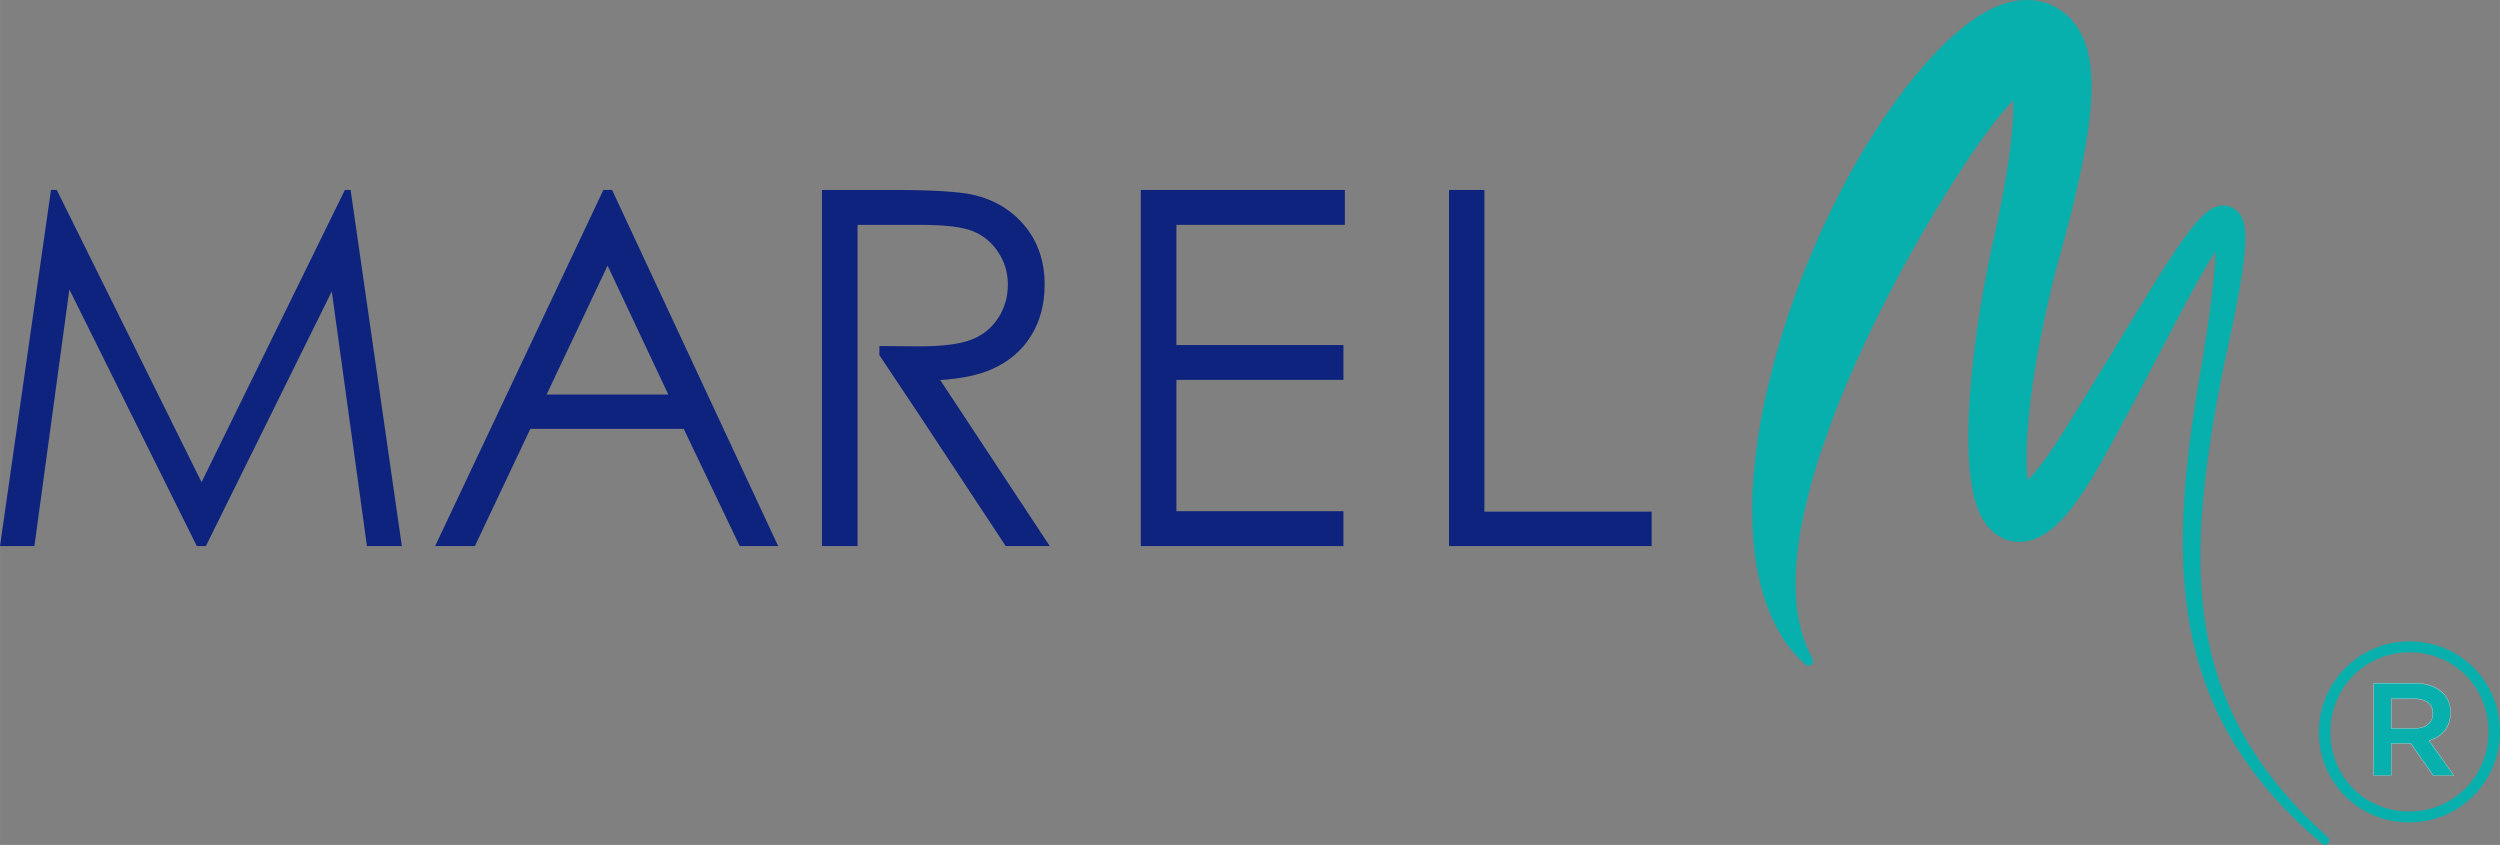 <?xml version="1.0" encoding="UTF-8"?>
<!DOCTYPE svg PUBLIC "-//W3C//DTD SVG 1.1//EN" "http://www.w3.org/Graphics/SVG/1.1/DTD/svg11.dtd">
<!-- Creator: CorelDRAW X6 -->
<svg xmlns="http://www.w3.org/2000/svg" xml:space="preserve" width="102.176mm" height="34.532mm" version="1.1" style="shape-rendering:geometricPrecision; text-rendering:geometricPrecision; image-rendering:optimizeQuality; fill-rule:evenodd; clip-rule:evenodd"
viewBox="0 0 359750 121585"
 xmlns:xlink="http://www.w3.org/1999/xlink">
 <rect x="0" y="0" width="359750" height="121585" fill="#808080" stroke="none"/>
 <defs>
  <style type="text/css">
   <![CDATA[
    .fil1 {fill:#FEFEFE;fill-rule:nonzero}
    .fil0 {fill:#07AFAD;fill-rule:nonzero}
    .fil2 {fill:#0D237D;fill-rule:nonzero}
   ]]>
  </style>
 </defs>
 <g id="Capa_x0020_1">
  <path class="fil0" d="M290196 70367c-7,0 35,-30 141,-59 -71,41 -130,59 -141,59zm44785 50099c-4948,-4440 -9323,-9512 -12464,-15299 -3166,-5769 -4971,-12187 -5574,-18723 -643,-6543 -183,-13172 667,-19738 885,-6595 2114,-13072 3614,-19679 678,-3313 1340,-6608 1724,-10092 88,-873 159,-1765 159,-2727 0,-490 -17,-986 -112,-1588 -53,-301 -118,-626 -276,-1028 -178,-401 -378,-957 -1170,-1530 -383,-271 -933,-459 -1393,-477 -467,-35 -868,54 -1145,141 -591,189 -921,420 -1205,621 -561,407 -933,778 -1275,1146 -692,731 -1245,1440 -1777,2155 -2091,2845 -3856,5709 -5639,8579l-5237 8609 -5220 8531c-1759,2853 -3460,5639 -5355,8013 -490,608 -1016,1211 -1518,1723 -70,-531 -124,-1092 -141,-1688 -77,-1453 -36,-2999 64,-4558 402,-6283 1529,-12760 2959,-19101 359,-1582 738,-3165 1144,-4742l1306 -4799c897,-3319 1723,-6666 2426,-10109 668,-3472 1294,-6956 1424,-10928 29,-999 11,-2043 -101,-3171 -118,-1140 -289,-2363 -821,-3850 -271,-739 -644,-1552 -1263,-2445 -602,-873 -1523,-1842 -2758,-2556 -1228,-727 -2692,-1099 -3921,-1145 -1239,-53 -2278,130 -3134,354 -1718,477 -2893,1133 -3944,1759 -1034,639 -1913,1294 -2728,1955 -1630,1317 -2987,2680 -4269,4056 -2557,2746 -4712,5615 -6731,8543 -2007,2929 -3803,5958 -5485,9022 -1630,3100 -3195,6224 -4564,9430 -2786,6389 -5043,13014 -6684,19822 -413,1706 -797,3419 -1123,5149 -301,1730 -567,3478 -773,5230 -212,1754 -371,3520 -472,5291 -71,1777 -65,3567 18,5355 141,3579 702,7187 1859,10641 1170,3430 3059,6730 5775,9028 195,164 490,206 731,70 313,-172 431,-567 261,-886l-6 -6c-1565,-2880 -2232,-5993 -2404,-9104 -182,-3112 154,-6253 662,-9353 272,-1553 632,-3100 1009,-4635 365,-1540 791,-3077 1258,-4600 472,-1523 986,-3035 1535,-4540 531,-1506 1075,-3011 1664,-4506 4801,-11886 10995,-23381 17843,-33962 1713,-2633 3519,-5172 5361,-7475 650,-791 1306,-1529 1955,-2220 46,2462 -201,5183 -573,7900 -432,3153 -1034,6347 -1707,9542l-1075 4953c-348,1689 -673,3377 -974,5072 -1169,6790 -2066,13599 -2150,20708 0,1782 60,3584 254,5473 107,945 243,1913 467,2941 243,1028 519,2101 1193,3401 353,643 808,1369 1647,2114 797,743 2161,1387 3460,1441 1288,71 2286,-272 3029,-609 739,-348 1310,-732 1796,-1110 1878,-1529 2957,-3029 4050,-4529 2114,-3005 3708,-6063 5319,-8992 1618,-2964 3183,-5934 4730,-8910l4647 -8885c1565,-2923 3142,-5876 4852,-8544 42,-65 90,-137 137,-208 -6,154 -6,296 -6,444 -141,3200 -584,6512 -1039,9795l-750 4942 -856 4977c-537,3319 -1021,6661 -1381,10027 -720,6713 -999,13550 -171,20328 809,6773 2875,13457 6323,19356 3413,5922 8066,11011 13185,15369l12 6c259,230 662,200 892,-60 242,-265 218,-672 -48,-902z"/>
  <path class="fil0" d="M358103 105316c0,6288 -4919,11460 -11407,11460 -6483,0 -11348,-5096 -11348,-11384l0 -76c0,-6277 4912,-11443 11407,-11443 6447,0 11348,5095 11348,11378l0 65zm-11348 -13020c-7333,0 -13066,5941 -13066,13020l0 76c0,7092 5674,12961 13007,12961 7297,0 13054,-5946 13054,-13037l0 -65c0,-7109 -5692,-12954 -12996,-12954z"/>
  <path class="fil0" d="M344098 104802l3318 18c1646,0 2668,-806 2668,-2103 0,-1401 -972,-2166 -2668,-2166l-3318 0 0 4251zm-2521 6785l17 -13292 5928 18c1678,0 3070,493 4027,1425 706,671 1080,1631 1080,2774 0,2032 -1116,3486 -3064,4056l3542 5020 -2976 0 -3215 -4586 -110 -7 -2691 0 -18 4612 -2521 -18z"/>
  <path class="fil1" d="M344116 104802l0 -4234 3302 0c1658,0 2650,750 2650,2085l0 64c0,1282 -992,2084 -2650,2084l-3302 0zm3407 -6507l-5946 0 0 13310 2539 0 0 -4593 2692 0 94 0 3230 4593 3011 0 -3572 -5019c1812,-531 3075,-1872 3075,-4009l0 -65c0,-1145 -378,-2113 -1085,-2787 -922,-897 -2274,-1429 -4039,-1429zm-3443 6544l36 0 3302 0c1657,0 2687,-812 2687,-2121l0 -64c0,-1347 -980,-2122 -2687,-2122l-3302 0 -36 0 0 37 0 4234 0 36zm3443 -6507c1672,0 3061,490 4013,1420 703,668 1075,1623 1075,2760l0 65c0,1957 -1112,3406 -3049,3974l-50 14 30 42 3533 4962 -2923 0 -3219 -4579 -10 -15 -19 0 -94 0 -2692 0 -36 0 0 37 0 4557 -2466 0 0 -13237 5910 0z"/>
  <polygon class="fil2" points="164159,27335 193528,27335 193528,32354 169284,32354 169284,49654 193322,49654 193322,54661 169284,54661 169284,73562 193322,73562 193322,78580 164159,78580 "/>
  <path class="fil2" d="M135295 54691c3047,-201 5530,-714 7440,-1565 2435,-1080 4316,-2675 5626,-4788 1308,-2121 1961,-4576 1961,-7369 0,-3342 -949,-6164 -2852,-8455 -1908,-2291 -4379,-3779 -7420,-4481 -2019,-460 -5877,-696 -11567,-696l-10205 0 0 51244 5123 0 0 -46226 9034 0c3513,0 6022,301 7537,903 1511,601 2734,1606 3663,3011 930,1406 1396,2963 1396,4688 0,1764 -454,3359 -1378,4788 -918,1428 -2196,2468 -3838,3117 -1637,650 -4171,979 -7588,979l-5682 -46 0 1317 5294 7935 12886 19532 6333 0 -15762 -23890z"/>
  <polygon class="fil2" points="208514,27335 213609,27335 213609,73626 237670,73626 237670,78580 208514,78580 "/>
  <polygon class="fil2" points="0,78580 7337,27335 8166,27335 29000,69382 49628,27335 50451,27335 57825,78580 52802,78580 47741,41931 29625,78580 28318,78580 9979,41654 4949,78580 "/>
  <path class="fil2" d="M87430 38223l-8777 18552 17516 0 -8739 -18552zm650 -10888l23896 51245 -5527 0 -8062 -16863 -22075 0 -7979 16863 -5719 0 24211 -51245 1255 0z"/>
 </g>
</svg>
